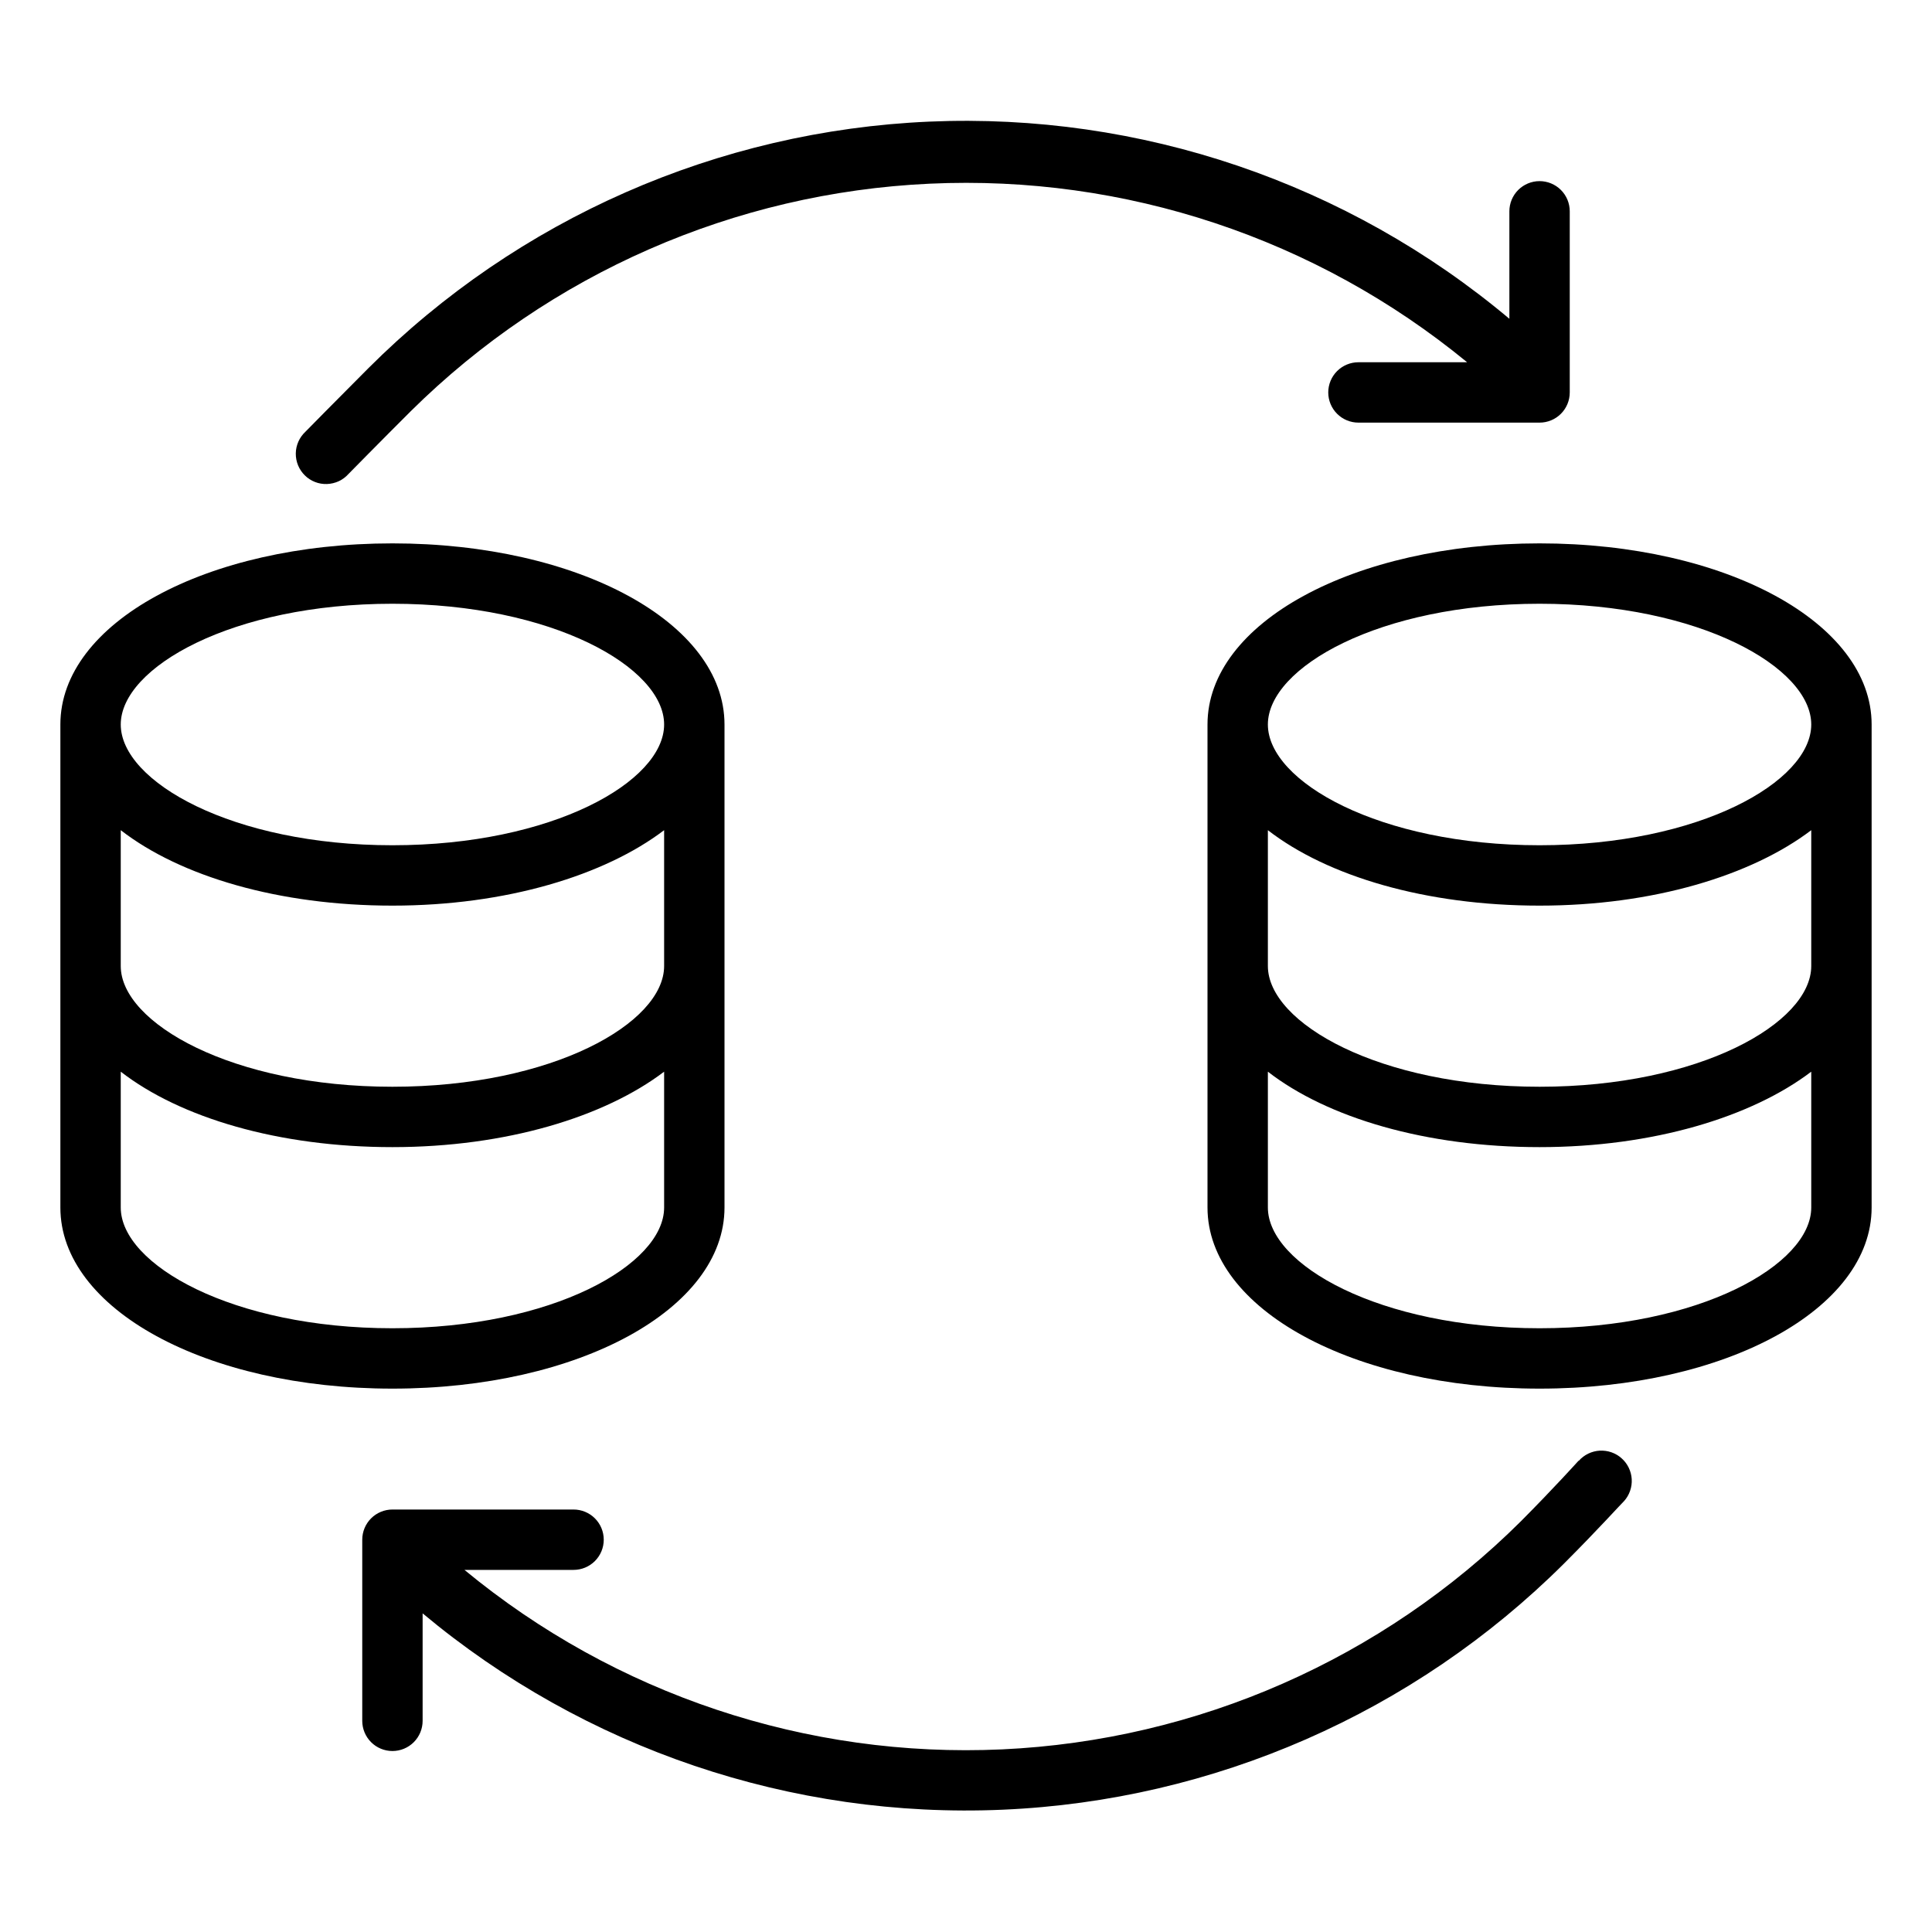 <svg width="40" height="40" viewBox="0 0 40 40" fill="none" xmlns="http://www.w3.org/2000/svg">
<path d="M32.681 30.244C32.681 30.244 32.184 30.797 31.491 31.494C28.621 34.348 24.791 36.032 20.748 36.219C16.704 36.405 12.736 35.081 9.616 32.503H11.875C12.041 32.503 12.2 32.437 12.317 32.32C12.434 32.203 12.5 32.044 12.5 31.878C12.5 31.712 12.434 31.553 12.317 31.436C12.2 31.319 12.041 31.253 11.875 31.253H8.125C7.959 31.253 7.8 31.319 7.683 31.436C7.566 31.553 7.5 31.712 7.5 31.878V35.628C7.5 35.794 7.566 35.953 7.683 36.07C7.8 36.187 7.959 36.253 8.125 36.253C8.291 36.253 8.45 36.187 8.567 36.07C8.684 35.953 8.75 35.794 8.75 35.628V33.403C12.107 36.208 16.391 37.658 20.761 37.468C25.131 37.278 29.273 35.463 32.375 32.378C33.094 31.659 33.594 31.103 33.625 31.078C33.68 31.017 33.722 30.945 33.749 30.867C33.776 30.789 33.788 30.707 33.783 30.624C33.778 30.542 33.757 30.462 33.721 30.387C33.685 30.313 33.635 30.247 33.573 30.192C33.512 30.137 33.44 30.095 33.362 30.068C33.285 30.041 33.202 30.03 33.12 30.034C33.038 30.039 32.957 30.06 32.883 30.096C32.809 30.132 32.742 30.182 32.688 30.244H32.681ZM7.216 9.812C7.216 9.812 7.875 9.141 8.509 8.509C11.383 5.666 15.21 3.989 19.248 3.803C23.287 3.616 27.251 4.933 30.375 7.5H28.125C27.959 7.5 27.8 7.566 27.683 7.683C27.566 7.8 27.5 7.959 27.5 8.125C27.5 8.291 27.566 8.45 27.683 8.567C27.8 8.684 27.959 8.75 28.125 8.75H31.875C32.041 8.75 32.2 8.684 32.317 8.567C32.434 8.45 32.5 8.291 32.5 8.125V4.375C32.5 4.209 32.434 4.05 32.317 3.933C32.2 3.816 32.041 3.75 31.875 3.75C31.709 3.75 31.55 3.816 31.433 3.933C31.316 4.05 31.25 4.209 31.25 4.375V6.6C27.898 3.785 23.612 2.329 19.238 2.518C14.865 2.708 10.721 4.53 7.625 7.625C7 8.25 6.325 8.937 6.325 8.937C6.263 8.995 6.213 9.064 6.178 9.142C6.144 9.219 6.125 9.302 6.124 9.387C6.123 9.472 6.139 9.556 6.171 9.634C6.203 9.712 6.251 9.783 6.311 9.842C6.371 9.902 6.443 9.948 6.522 9.979C6.601 10.01 6.685 10.024 6.77 10.021C6.854 10.018 6.937 9.998 7.014 9.963C7.091 9.927 7.159 9.876 7.216 9.812ZM31.875 11.25C28.019 11.25 25 12.897 25 15V25C25 27.103 28.019 28.75 31.875 28.75C35.731 28.75 38.75 27.103 38.75 25V15C38.75 12.897 35.731 11.25 31.875 11.25ZM31.875 12.5C35.191 12.5 37.5 13.819 37.5 15C37.5 16.181 35.191 17.5 31.875 17.5C28.559 17.5 26.25 16.181 26.25 15C26.25 13.819 28.559 12.5 31.875 12.5ZM26.25 17.188C27.484 18.144 29.522 18.75 31.875 18.75C34.228 18.75 36.266 18.125 37.5 17.188V20C37.5 21.181 35.191 22.5 31.875 22.5C28.559 22.5 26.25 21.181 26.25 20V17.188ZM31.875 27.5C28.559 27.5 26.25 26.181 26.25 25V22.188C27.484 23.144 29.522 23.75 31.875 23.75C34.228 23.75 36.266 23.125 37.5 22.188V25C37.5 26.181 35.191 27.5 31.875 27.5ZM15 25V15C15 12.897 11.981 11.25 8.125 11.25C4.269 11.25 1.25 12.897 1.25 15V25C1.25 27.103 4.269 28.75 8.125 28.75C11.981 28.75 15 27.103 15 25ZM2.5 17.188C3.734 18.144 5.772 18.75 8.125 18.75C10.478 18.75 12.516 18.125 13.75 17.188V20C13.75 21.181 11.441 22.5 8.125 22.5C4.809 22.5 2.5 21.181 2.5 20V17.188ZM8.125 12.5C11.441 12.5 13.75 13.819 13.75 15C13.75 16.181 11.441 17.5 8.125 17.5C4.809 17.5 2.5 16.181 2.5 15C2.5 13.819 4.809 12.5 8.125 12.5ZM2.5 25V22.188C3.734 23.144 5.772 23.75 8.125 23.75C10.478 23.75 12.516 23.125 13.75 22.188V25C13.75 26.181 11.441 27.5 8.125 27.5C4.809 27.5 2.5 26.181 2.5 25Z" fill="black"/>
</svg>
